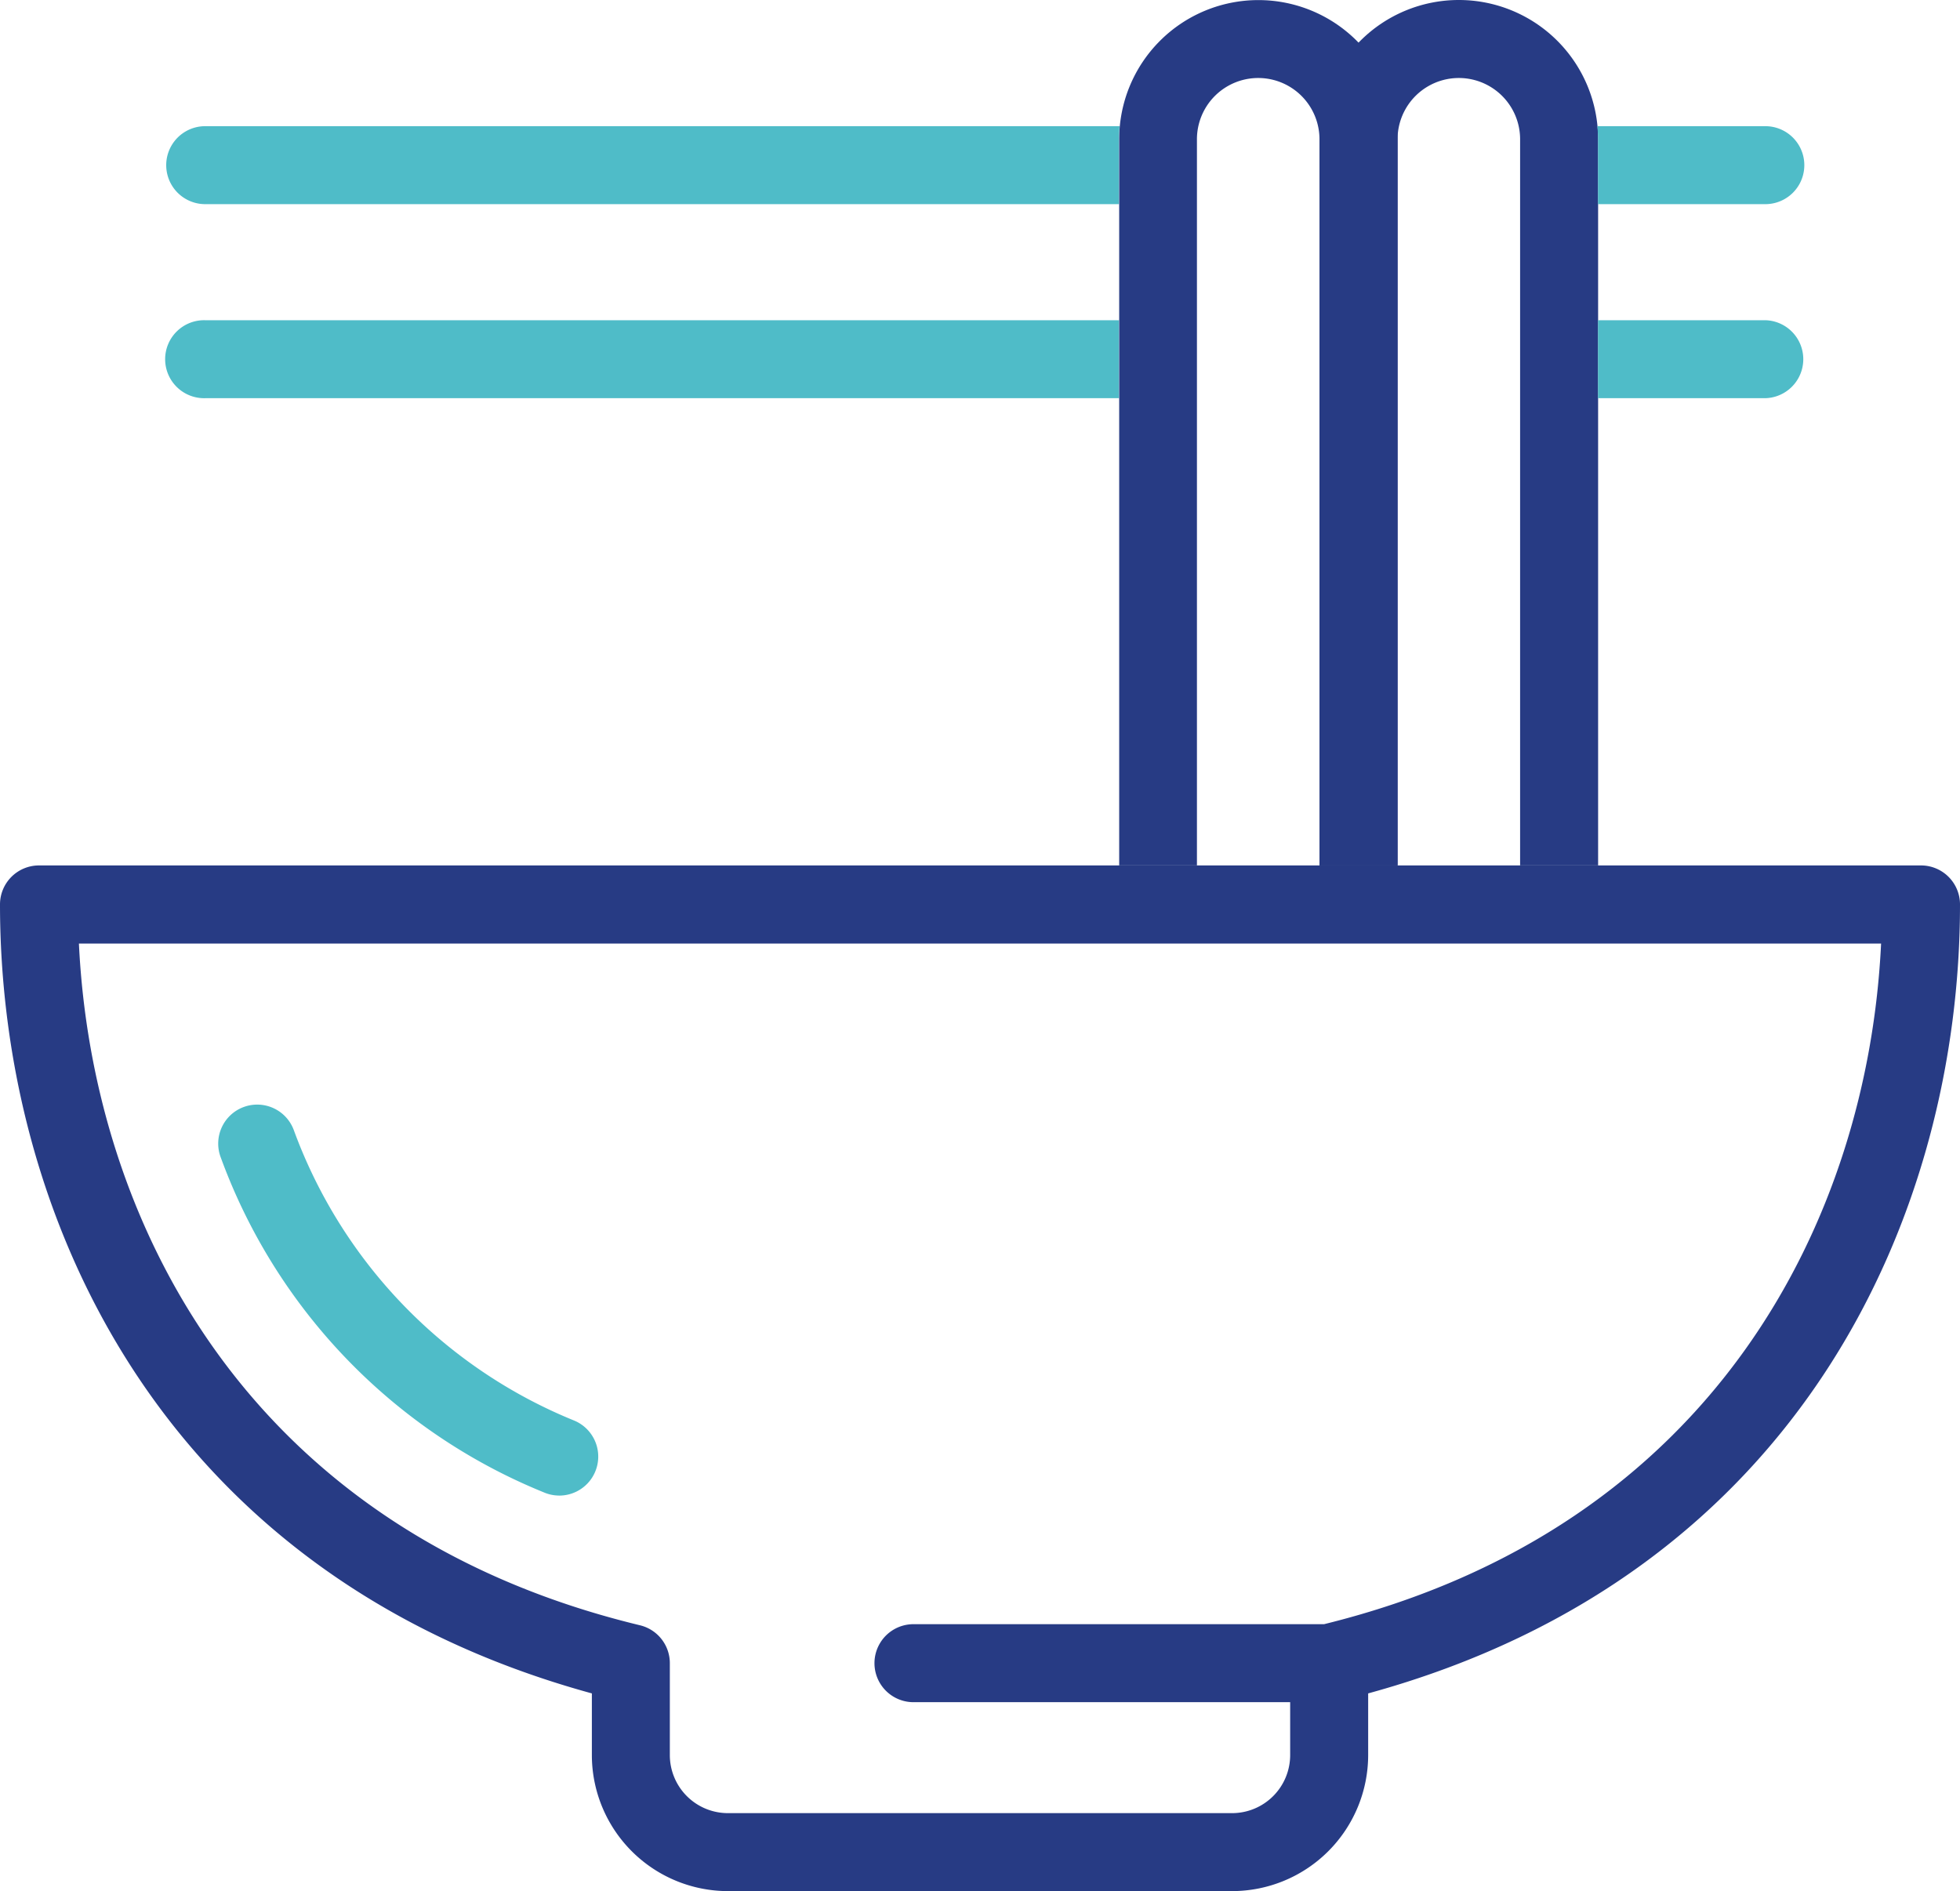 <svg xmlns="http://www.w3.org/2000/svg" width="69" height="66.575" viewBox="0 0 69 66.575">
  <g id="Group_582" data-name="Group 582" transform="translate(-273 -2128)">
    <g id="Group_447" data-name="Group 447" transform="translate(-700 350)">
      <path id="Path_961" data-name="Path 961" d="M434.687,230.083a1.357,1.357,0,0,1-.536-.11A20.2,20.2,0,0,1,422.779,218.2a1.373,1.373,0,1,1,2.566-.977,17.541,17.541,0,0,0,9.881,10.225,1.373,1.373,0,0,1-.539,2.636Z" transform="translate(558 1600.567)" fill="#4fbcc8"/>
      <path id="Path_962" data-name="Path 962" d="M454.392,188.706H422.224a1.373,1.373,0,1,0,0,2.745h32.168Z" transform="translate(558 1600.567)" fill="#4fbcc8"/>
      <path id="Path_963" data-name="Path 963" d="M454.392,182.336c0-.156.009-.309.023-.461H422.224a1.372,1.372,0,1,0,0,2.745h32.168Z" transform="translate(558 1600.567)" fill="#4fbcc8"/>
      <path id="Path_964" data-name="Path 964" d="M482.627,207.9H416.373A1.373,1.373,0,0,0,415,209.273c0,10.762,5.5,23.572,20.836,27.775v2.172a4.794,4.794,0,0,0,4.788,4.788h17.752a4.794,4.794,0,0,0,4.789-4.788v-2.172C478.5,232.845,484,220.035,484,209.273A1.373,1.373,0,0,0,482.627,207.9Zm-21.013,26.711H447.158a1.373,1.373,0,0,0,0,2.746h13.261v1.863a2.045,2.045,0,0,1-2.043,2.043H440.624a2.045,2.045,0,0,1-2.043-2.043v-3.236a1.372,1.372,0,0,0-1.05-1.334c-13.923-3.361-19.292-14.351-19.753-24h63.444C480.763,220.265,475.427,231.209,461.614,234.611Z" transform="translate(558 1600.567)" fill="#273b84"/>
      <path id="Path_965" data-name="Path 965" d="M457.137,207.9V182.336a2.157,2.157,0,1,1,4.314,0V207.9H464.2V182.336a4.9,4.9,0,1,0-9.8,0V207.9Z" transform="translate(558 1600.567)" fill="#273b84"/>
      <path id="Path_966" data-name="Path 966" d="M464.2,207.9V182.336a2.157,2.157,0,1,1,4.314,0V207.9h2.746V182.336a4.9,4.9,0,1,0-9.806,0V207.9Z" transform="translate(558 1600.567)" fill="#273b84"/>
      <path id="Path_967" data-name="Path 967" d="M477.147,188.706h-5.89v2.745h5.89a1.373,1.373,0,0,0,0-2.745Z" transform="translate(558 1600.567)" fill="#4fbcc8"/>
      <path id="Path_968" data-name="Path 968" d="M477.147,181.875h-5.914c.014.152.024.3.024.461v2.284h5.89a1.372,1.372,0,0,0,0-2.745Z" transform="translate(558 1600.567)" fill="#4fbcc8"/>
    </g>
  </g>
</svg>
